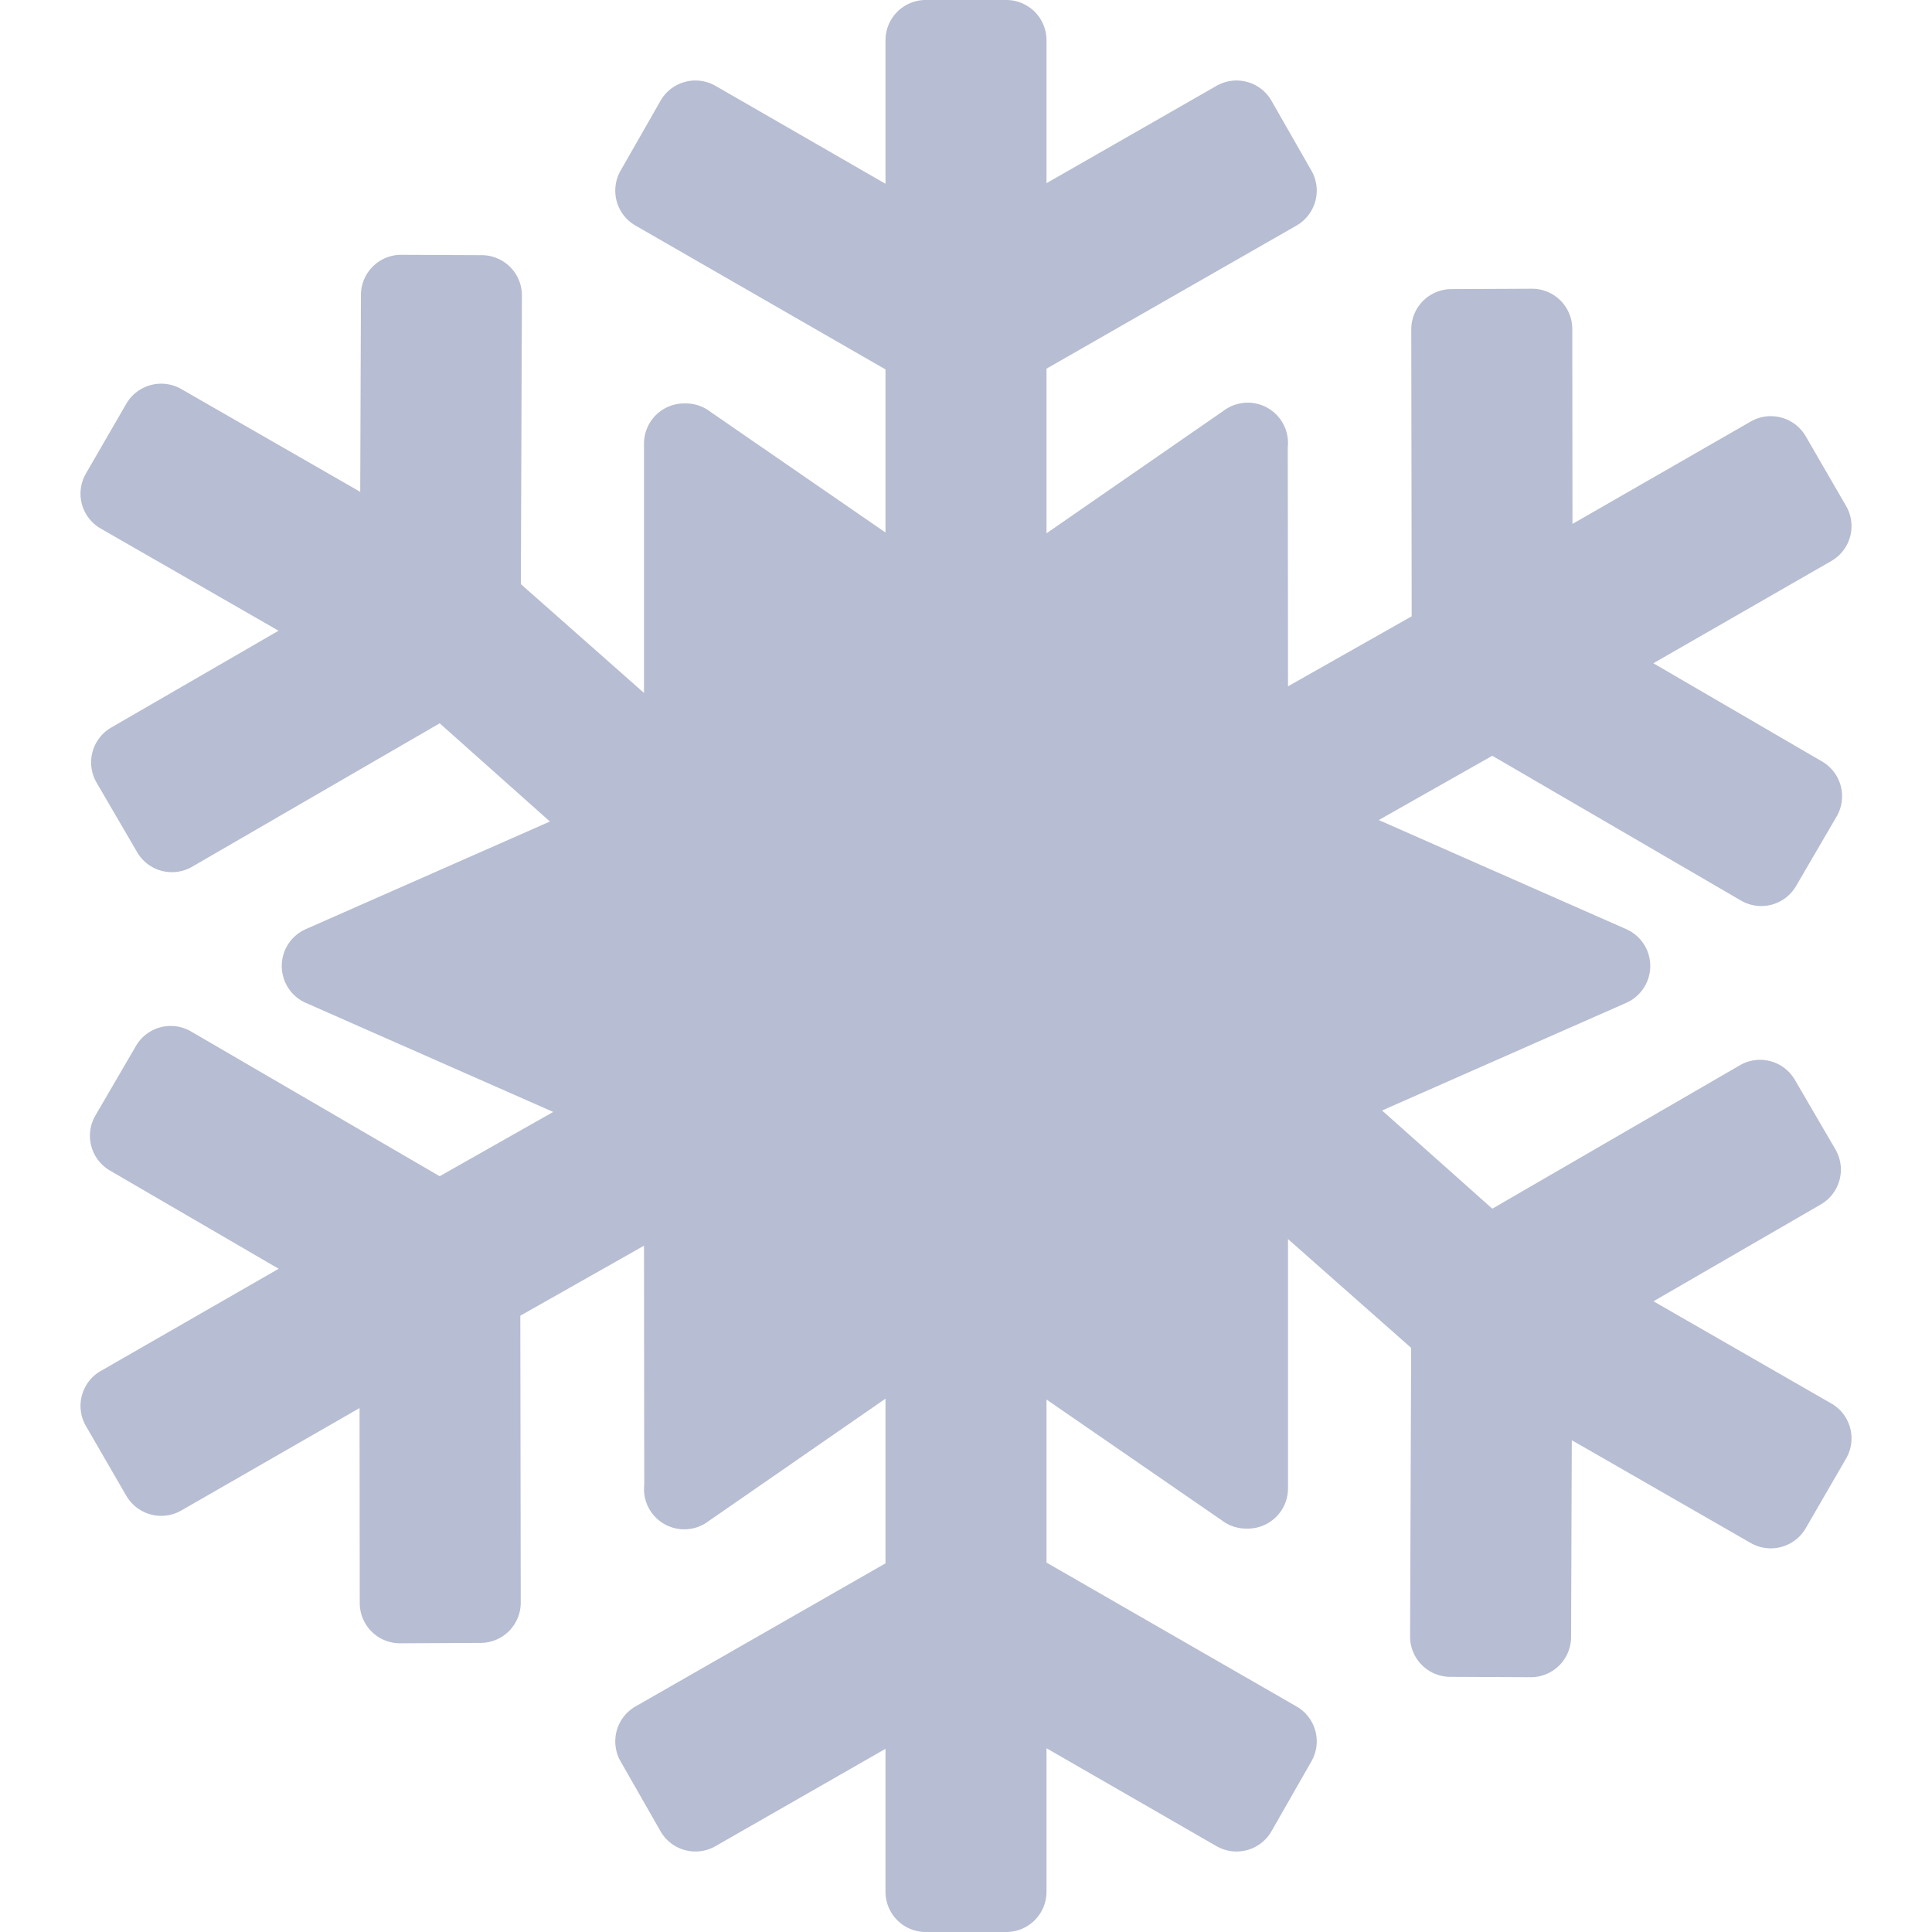 <svg xmlns="http://www.w3.org/2000/svg" xmlns:xlink="http://www.w3.org/1999/xlink" width="512" height="512" viewBox="0 0 512 512"><defs><clipPath id="clip-path"><rect id="Rectangle_515" data-name="Rectangle 515" width="512" height="512" transform="translate(-23966 -7400)" fill="#b7bdd2"></rect></clipPath></defs><g id="Mask_Group_142" data-name="Mask Group 142" transform="translate(23966 7400)" clip-path="url(#clip-path)"><g id="snowflake_1_" data-name="snowflake (1)" transform="translate(-23966 -7400)"><g id="Group_400" data-name="Group 400"><path id="Path_362" data-name="Path 362" d="M485.318,371.936l-47.135-27.083,44.375-25.681a10.669,10.669,0,0,0,3.84-14.589l-10.747-18.424a10.667,10.667,0,0,0-14.589-3.839l-65.586,37.995L366.265,294.29l64.715-28.53a10.673,10.673,0,0,0,0-19.52l-65.591-28.917,30.091-17.036,65.9,38.37a10.664,10.664,0,0,0,14.587-3.839l10.747-18.424a10.667,10.667,0,0,0-3.839-14.589l-44.72-26.035,47.167-27.1a10.653,10.653,0,0,0,3.914-14.572l-10.694-18.475a10.708,10.708,0,0,0-14.608-3.9l-47.214,27.128-.053-51.716a10.665,10.665,0,0,0-10.714-10.618l-21.331.1A10.667,10.667,0,0,0,374,87.32l.111,76.006-32.777,18.555-.063-63.365a10.663,10.663,0,0,0-17-9.666l-46.938,32.486V97.7l66.24-37.918a10.666,10.666,0,0,0,3.969-14.553L336.96,26.71a10.667,10.667,0,0,0-14.553-3.97L277.334,48.546V10.667A10.668,10.668,0,0,0,266.667,0H245.333a10.667,10.667,0,0,0-10.667,10.667V48.7L189.593,22.741A10.666,10.666,0,0,0,175.04,26.71L164.458,45.23a10.666,10.666,0,0,0,3.969,14.553L234.667,97.9v43.221l-46.479-32.043a10.652,10.652,0,0,0-6.438-2.167,1.851,1.851,0,0,0-.417,0,10.661,10.661,0,0,0-10.667,10.667v66.059L138.031,154.8l.281-76.46a10.666,10.666,0,0,0-10.618-10.714l-21.329-.1A10.668,10.668,0,0,0,95.65,78.152l-.189,52.19L48.07,103.113a10.709,10.709,0,0,0-14.608,3.9L22.768,125.492a10.653,10.653,0,0,0,3.914,14.572l47.135,27.083L29.442,192.828a10.669,10.669,0,0,0-3.84,14.589l10.747,18.424a10.667,10.667,0,0,0,14.589,3.839l65.586-37.995,29.211,26.025L81.02,246.24a10.673,10.673,0,0,0,0,19.52l65.591,28.917L116.52,311.713l-65.9-38.37a10.664,10.664,0,0,0-14.587,3.839L25.29,295.607A10.667,10.667,0,0,0,29.129,310.2l44.72,26.035-47.167,27.1A10.653,10.653,0,0,0,22.768,377.9L33.462,396.38a10.708,10.708,0,0,0,14.608,3.9l47.214-27.128.053,51.716a10.667,10.667,0,0,0,10.714,10.619l21.331-.1A10.665,10.665,0,0,0,138,424.682l-.111-76.007,32.777-18.555.063,63.365a10.663,10.663,0,0,0,17,9.666l46.938-32.486V414.3l-66.24,37.918a10.666,10.666,0,0,0-3.969,14.553l10.582,18.52a10.667,10.667,0,0,0,14.553,3.97l45.073-25.806v37.879A10.667,10.667,0,0,0,245.333,512h21.334a10.667,10.667,0,0,0,10.667-10.667V463.3l45.073,25.961a10.666,10.666,0,0,0,14.553-3.969l10.582-18.52a10.665,10.665,0,0,0-3.969-14.553L277.333,414.1V370.881l46.479,32.043a10.652,10.652,0,0,0,6.438,2.167,1.851,1.851,0,0,0,.417,0,10.661,10.661,0,0,0,10.667-10.667V328.365L373.969,357.2l-.281,76.46a10.666,10.666,0,0,0,10.619,10.714l21.329.1a10.668,10.668,0,0,0,10.715-10.619l.189-52.19,47.391,27.229a10.709,10.709,0,0,0,14.608-3.9l10.694-18.475A10.654,10.654,0,0,0,485.318,371.936Z" fill="#b7bdd2"></path></g></g></g></svg>